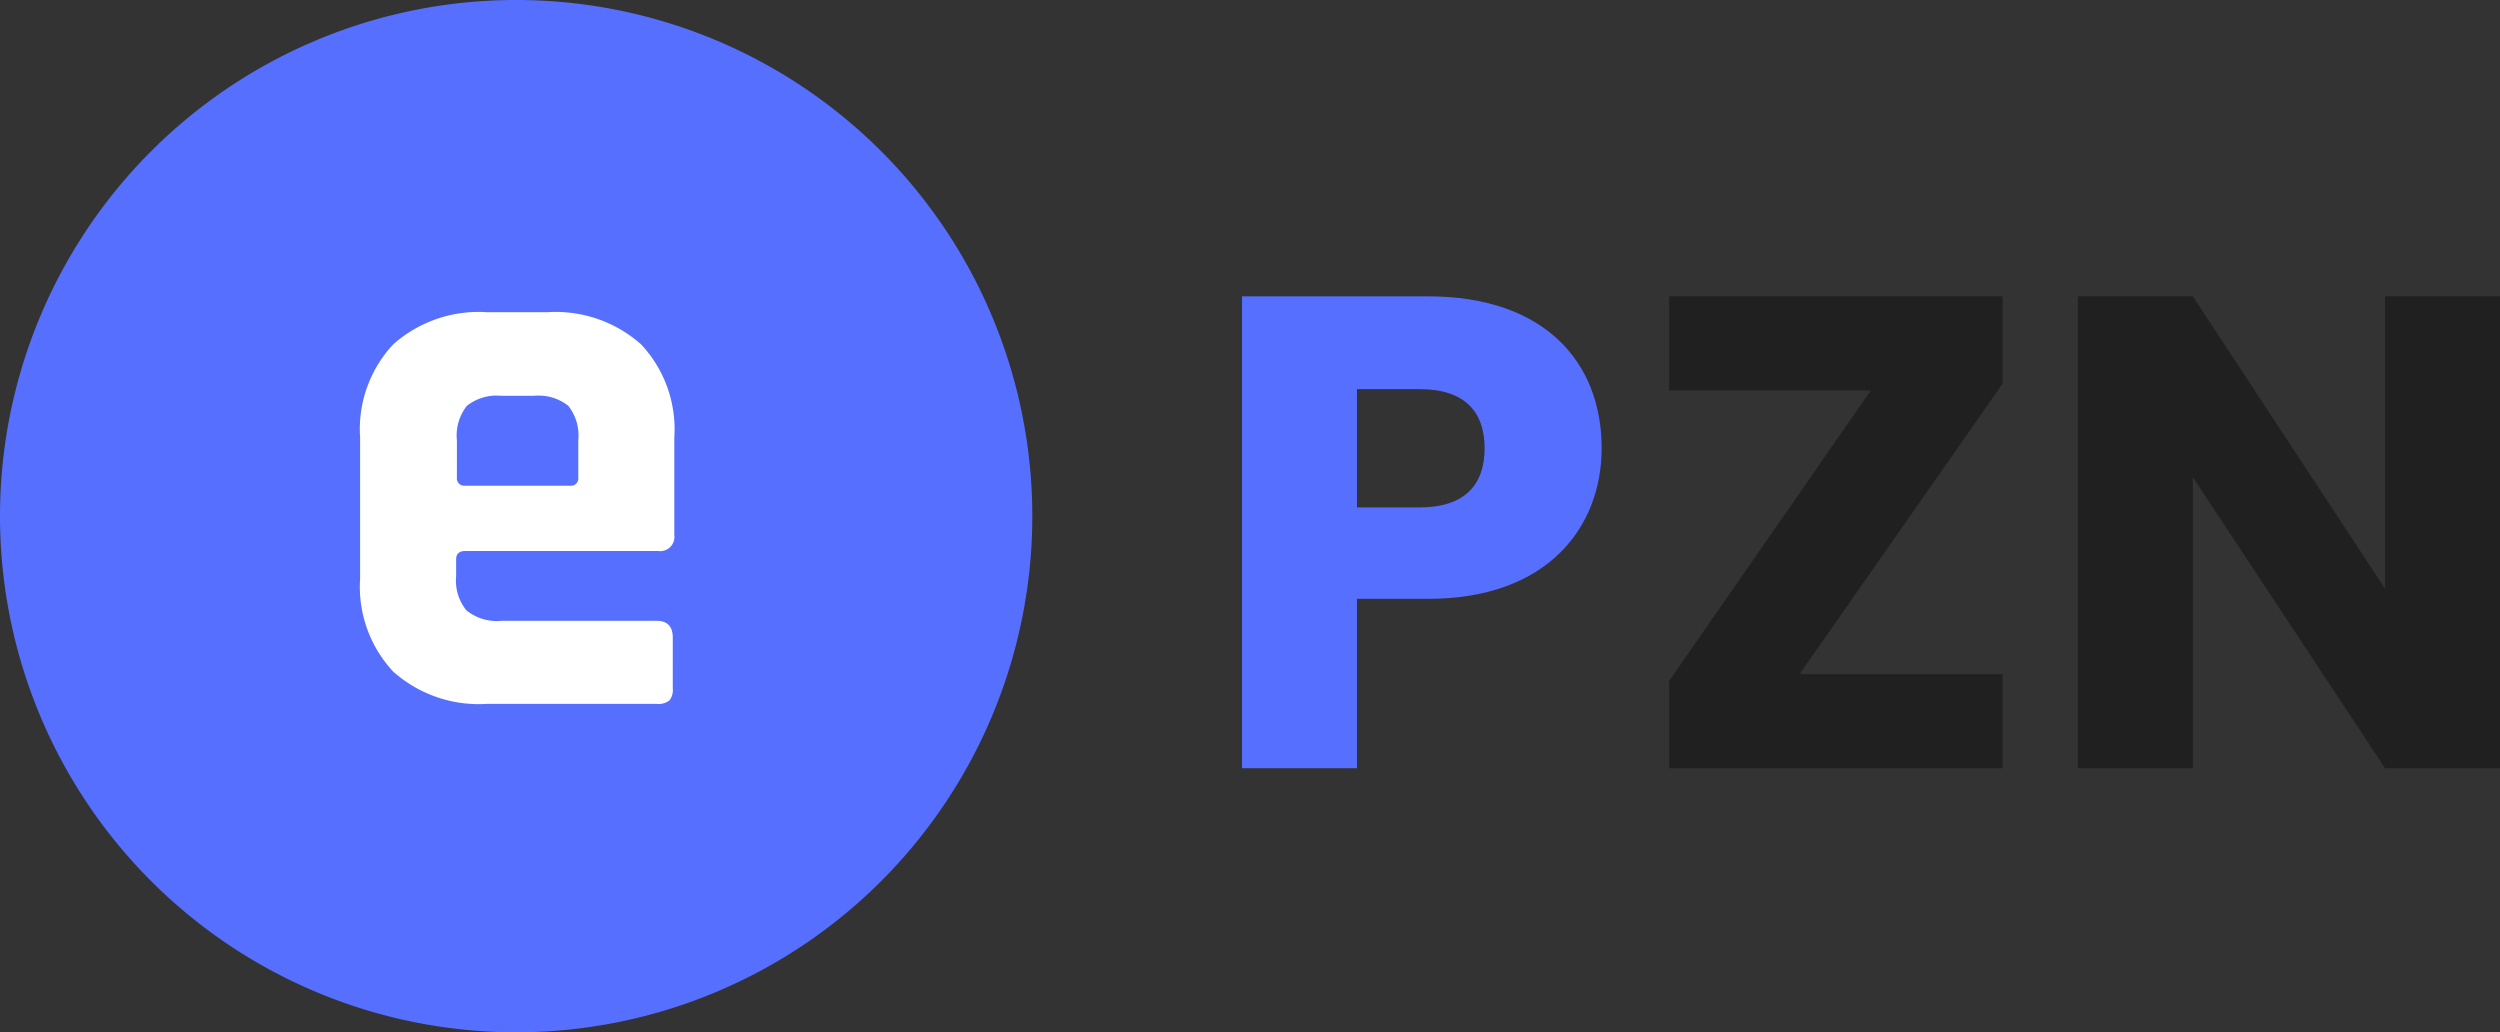 <svg xmlns="http://www.w3.org/2000/svg" width="104.136" height="43" viewBox="0 0 104.136 43">
  <rect x="0" y="0" width="104.136" height="43" fill="#333333" stroke="none"/>
  <g id="Group_123" data-name="Group 123" transform="translate(-134 -24)">
    <g id="Group_75" data-name="Group 75" transform="translate(134 24)">
      <path id="Path_39" data-name="Path 39" d="M21.5,0A21.5,21.5,0,1,1,0,21.5,21.5,21.5,0,0,1,21.5,0Z" fill="#566fff"/>
      <path id="Path_27" data-name="Path 27" d="M13.792,30H6.72a5.355,5.355,0,0,1-3.9-1.344A5.169,5.169,0,0,1,1.44,24.784V18.9a5.169,5.169,0,0,1,1.376-3.872,5.355,5.355,0,0,1,3.9-1.344H9.248a5.355,5.355,0,0,1,3.9,1.344A5.169,5.169,0,0,1,14.528,18.9V22.96a.594.594,0,0,1-.672.672H5.824q-.384,0-.384.352v.7a1.96,1.96,0,0,0,.432,1.424,2.013,2.013,0,0,0,1.456.432h6.464q.672,0,.672.7V29.36a.689.689,0,0,1-.144.5A.745.745,0,0,1,13.792,30ZM5.824,20.912h4.352a.311.311,0,0,0,.352-.352V19.024a2,2,0,0,0-.416-1.44,2,2,0,0,0-1.44-.416H7.328a2,2,0,0,0-1.44.416,2,2,0,0,0-.416,1.44V20.56A.311.311,0,0,0,5.824,20.912Z" transform="translate(13.56 -0.68)" fill="#fff"/>
    </g>
    <path id="Path_68" data-name="Path 68" d="M6.524-10.864v-4.928h2.6c1.9,0,2.716.952,2.716,2.464s-.812,2.464-2.716,2.464Zm10.192-2.464c0-3.612-2.408-6.328-7.224-6.328H1.736V0H6.524V-7.056H9.492C14.5-7.056,16.716-10.08,16.716-13.328Z" transform="translate(184 56)" fill="#566fff"/>
    <path id="Path_67" data-name="Path 67" d="M-3.584-19.656H-17.472v3.92h8.4l-8.4,12.1V0H-3.584V-3.92H-12.04l8.456-12.1Zm15.932,0v12.18L4.34-19.656H-.448V0H4.34V-12.124L12.348,0h4.788V-19.656Z" transform="translate(221 56)" fill="#202020"/>
  </g>
</svg>
